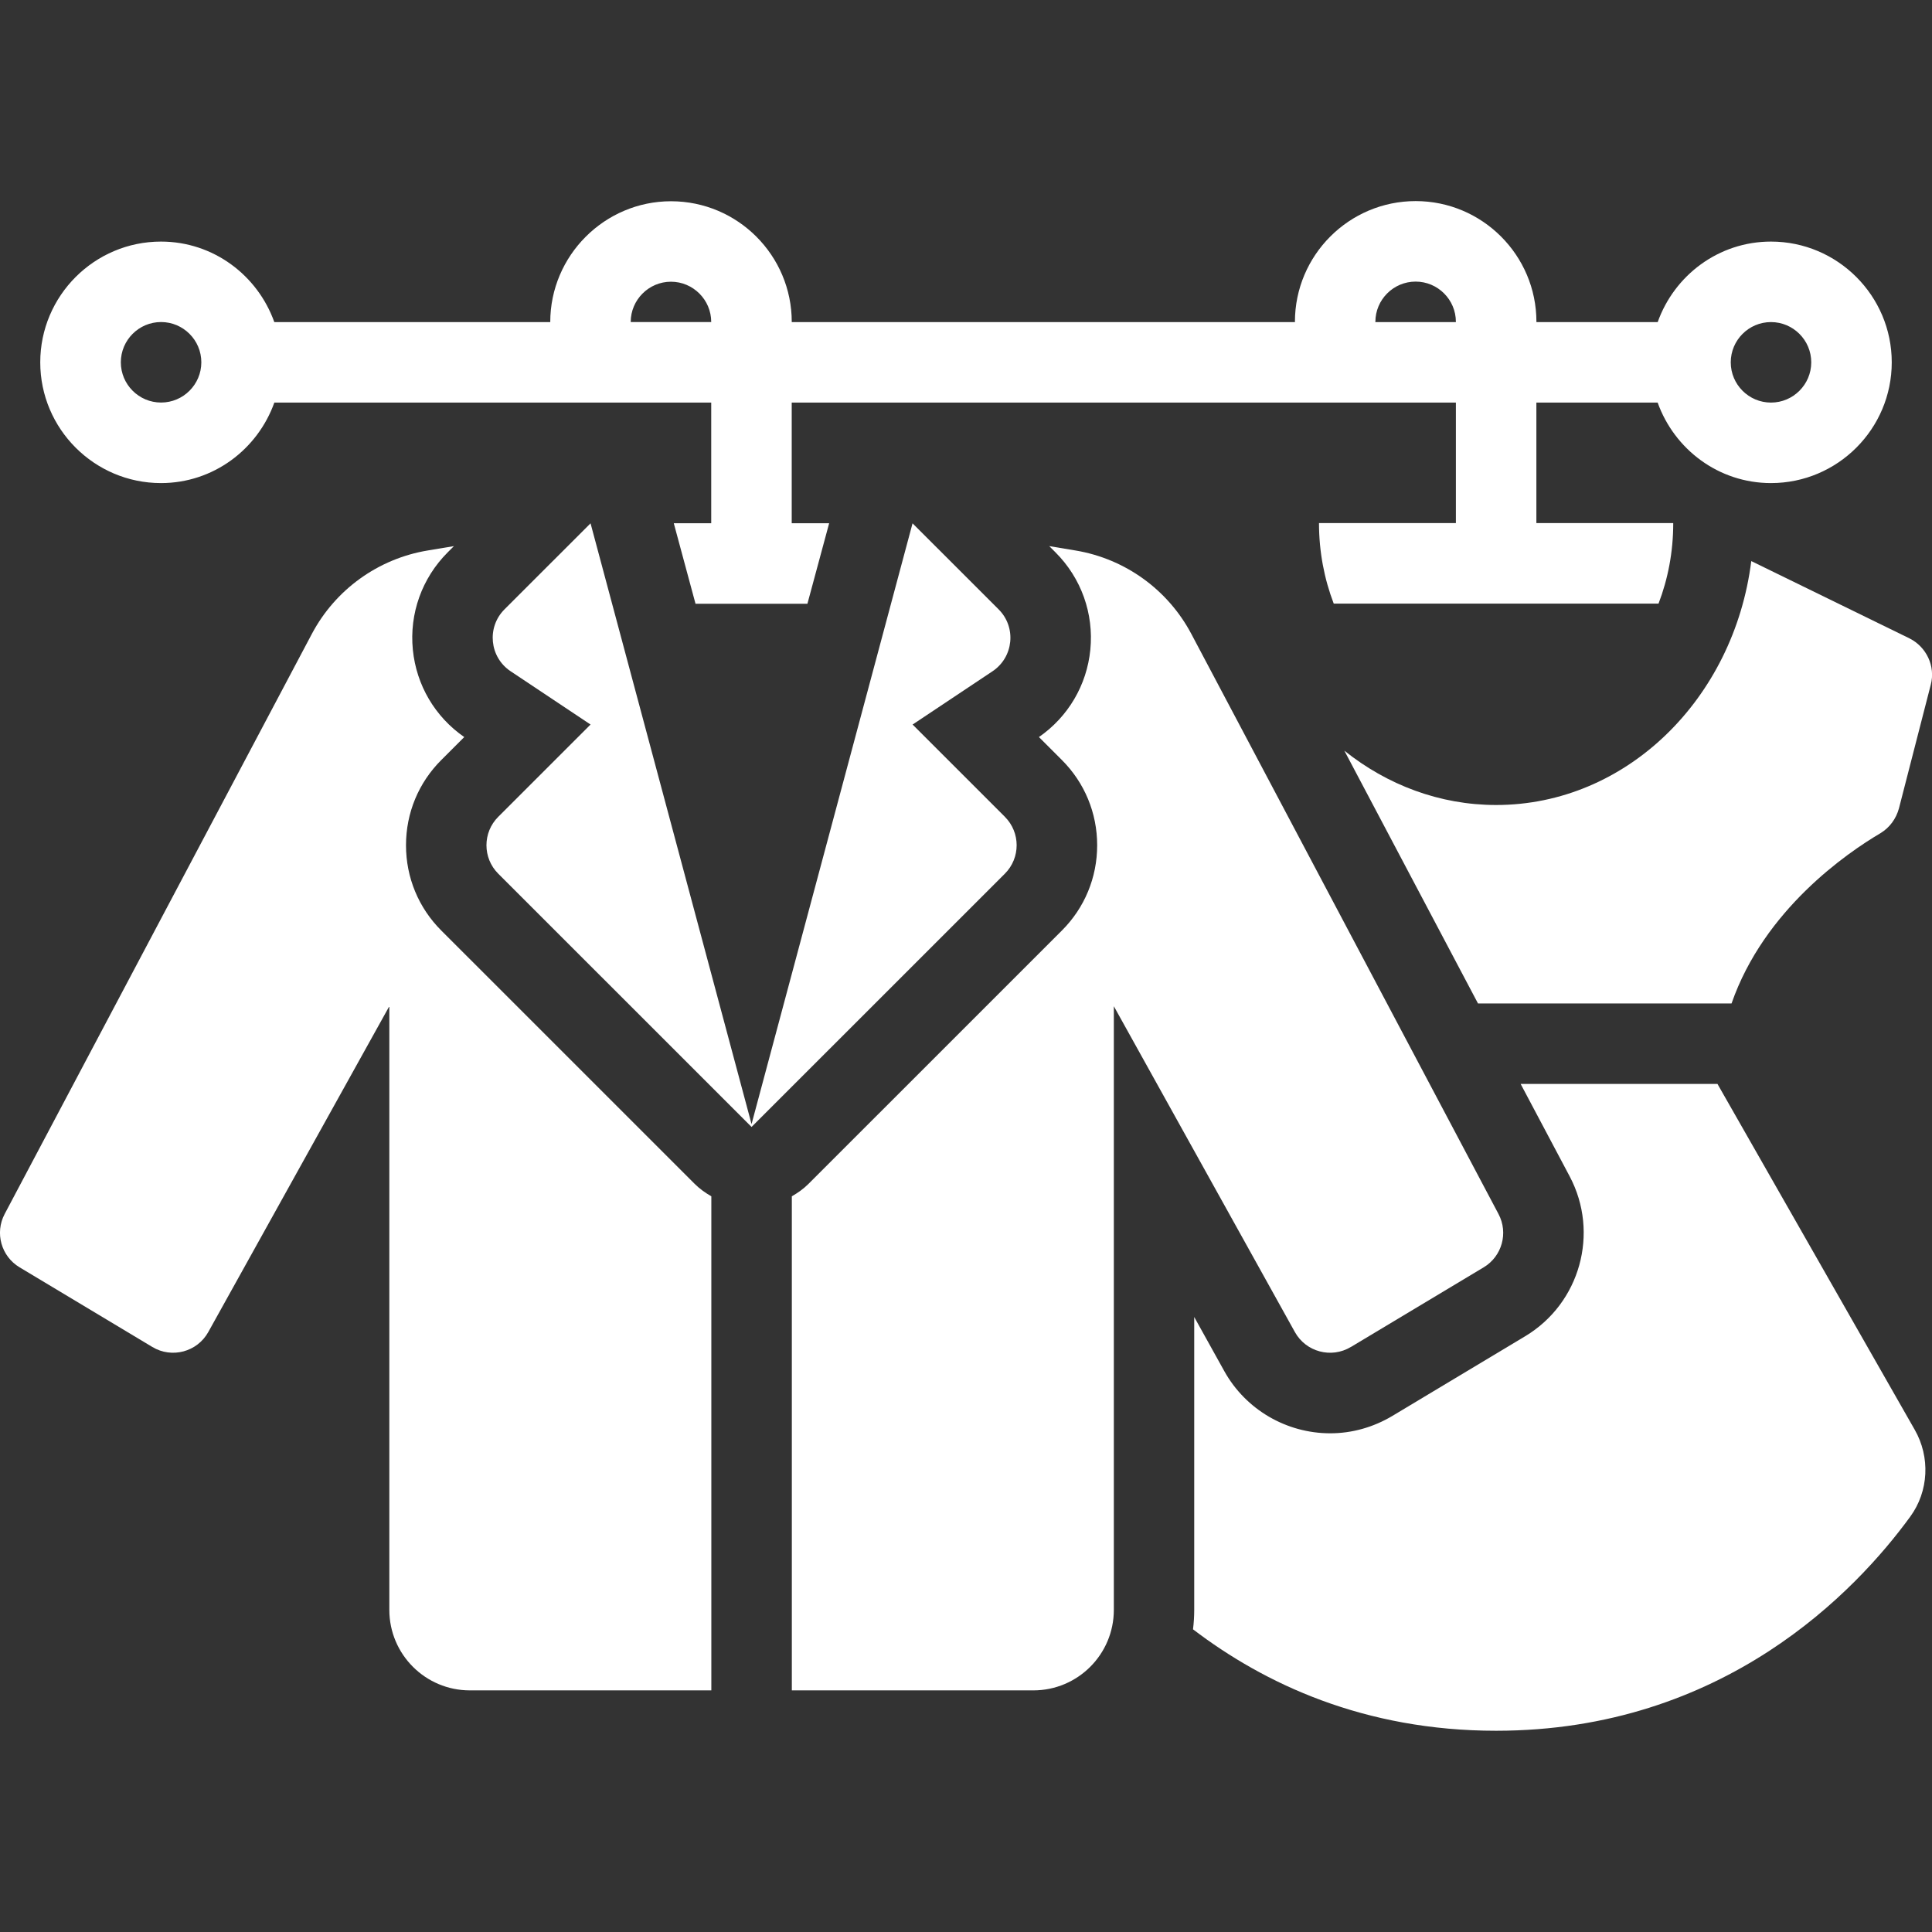 <svg id="Layer_1" height="299.988" viewBox="0 0 48 48" width="299.988" xmlns="http://www.w3.org/2000/svg" version="1.1" xmlns:xlink="http://www.w3.org/1999/xlink" xmlns:svgjs="http://svgjs.dev/svgjs"><rect x="0" y="0" width="48" height="48" fill="#333333" stroke="none"/><g width="100%" height="100%" transform="matrix(1,0,0,1,0,0)"><path d="m42.67 26.93h-4.89l1.22 2.3c.74 1.4.26 3.15-1.11 3.97l-3.3 1.98c-.47.28-1 .43-1.54.43-1.09 0-2.1-.59-2.63-1.54l-.75-1.35v7.28c0 .16-.01.32-.03.48 1.77 1.35 4.25 2.52 7.53 2.52 5.66 0 8.95-3.48 10.29-5.32.46-.63.5-1.48.11-2.16z" fill="#ffffff" fill-opacity="1" data-original-color="#000000ff" stroke="none" stroke-opacity="1"/><path d="m47.44 15.86-3.93-1.92c-.43 3.42-3.1 6.06-6.34 6.06-1.4 0-2.71-.5-3.77-1.35l3.32 6.28h6.3c.81-2.33 2.87-3.74 3.7-4.23.23-.14.39-.36.46-.62l.79-3.07c.12-.46-.11-.94-.53-1.15z" fill="#ffffff" fill-opacity="1" data-original-color="#000000ff" stroke="none" stroke-opacity="1"/><path d="m10.966 23.121c-.566-.564-.879-1.318-.879-2.121s.312-1.556.881-2.122l.566-.566c-.726-.502-1.19-1.29-1.277-2.17-.089-.898.227-1.779.864-2.417l.157-.157-.654.109c-1.23.205-2.294.972-2.877 2.074l-7.631 14.41c-.249.47-.086 1.052.37 1.325l3.3 1.98c.485.291 1.114.122 1.389-.372l4.498-8.095v14.998c0 1.104.896 2 2 2h6v-12.275c-.147-.085-.288-.183-.414-.309z" fill="#ffffff" fill-opacity="1" data-original-color="#000000ff" stroke="none" stroke-opacity="1"/><path d="m33.56 33.467 3.301-1.98c.456-.273.618-.856.369-1.325l-7.631-14.411c-.583-1.102-1.647-1.869-2.877-2.074l-.654-.109.157.157c.638.638.953 1.519.864 2.417-.087.88-.552 1.668-1.277 2.17l.568.568c.566.564.879 1.318.879 2.12s-.312 1.557-.881 2.123l-6.291 6.29c-.126.126-.267.224-.414.309v12.275h6c1.104 0 2-.895 2-2v-14.998l4.498 8.095c.274.494.904.663 1.389.372z" fill="#ffffff" fill-opacity="1" data-original-color="#000000ff" stroke="none" stroke-opacity="1"/><path d="m24.966 20.293-2.293-2.292 1.985-1.323c.525-.35.599-1.093.152-1.539l-2.138-2.137-4 14.926-4-14.926-2.138 2.137c-.446.446-.373 1.189.153 1.539l1.985 1.323-2.293 2.292c-.391.39-.391 1.024 0 1.414l6.293 6.292 6.293-6.292c.391-.391.391-1.024 0-1.414z" fill="#ffffff" fill-opacity="1" data-original-color="#000000ff" stroke="none" stroke-opacity="1"/><path d="m4 12.002c1.302 0 2.401-.839 2.816-2h10.854v2.998h-.93l.54 2h2.78l.54-2h-.93v-2.998h16.501v2.994h-3.401v.006c.001.709.132 1.383.366 1.994h8.07c.234-.611.365-1.285.365-1.994l-.002-.006h-3.398v-2.994h3.013c.415 1.161 1.514 2 2.816 2 1.654 0 3-1.346 3-3s-1.346-3-3-3c-1.302 0-2.401.838-2.815 2h-3.013v-.006c0-1.654-1.346-3-3-3s-3 1.345-3 3l.005.006h-12.506v-.002c0-1.65-1.34-3-3-3-1.65 0-3 1.35-3 3l.003.002h-6.859c-.414-1.161-1.514-2-2.815-2-1.654 0-3 1.346-3 3s1.346 3 3 3zm40-4c.551 0 1 .449 1 1s-.449 1-1 1-1-.448-1-1 .449-1 1-1zm-9.829-.006c0-.551.449-1 1-1s1 .449 1 1v.006h-2.007zm-18.501.003c0-.55.45-1 1-1s1 .45 1 1v.002h-2.001v-.002zm-11.668.002c.551 0 1 .449 1 1s-.449 1-1 1-1-.448-1-1 .449-1 1-1z" fill="#ffffff" fill-opacity="1" data-original-color="#000000ff" stroke="none" stroke-opacity="1"/></g></svg>